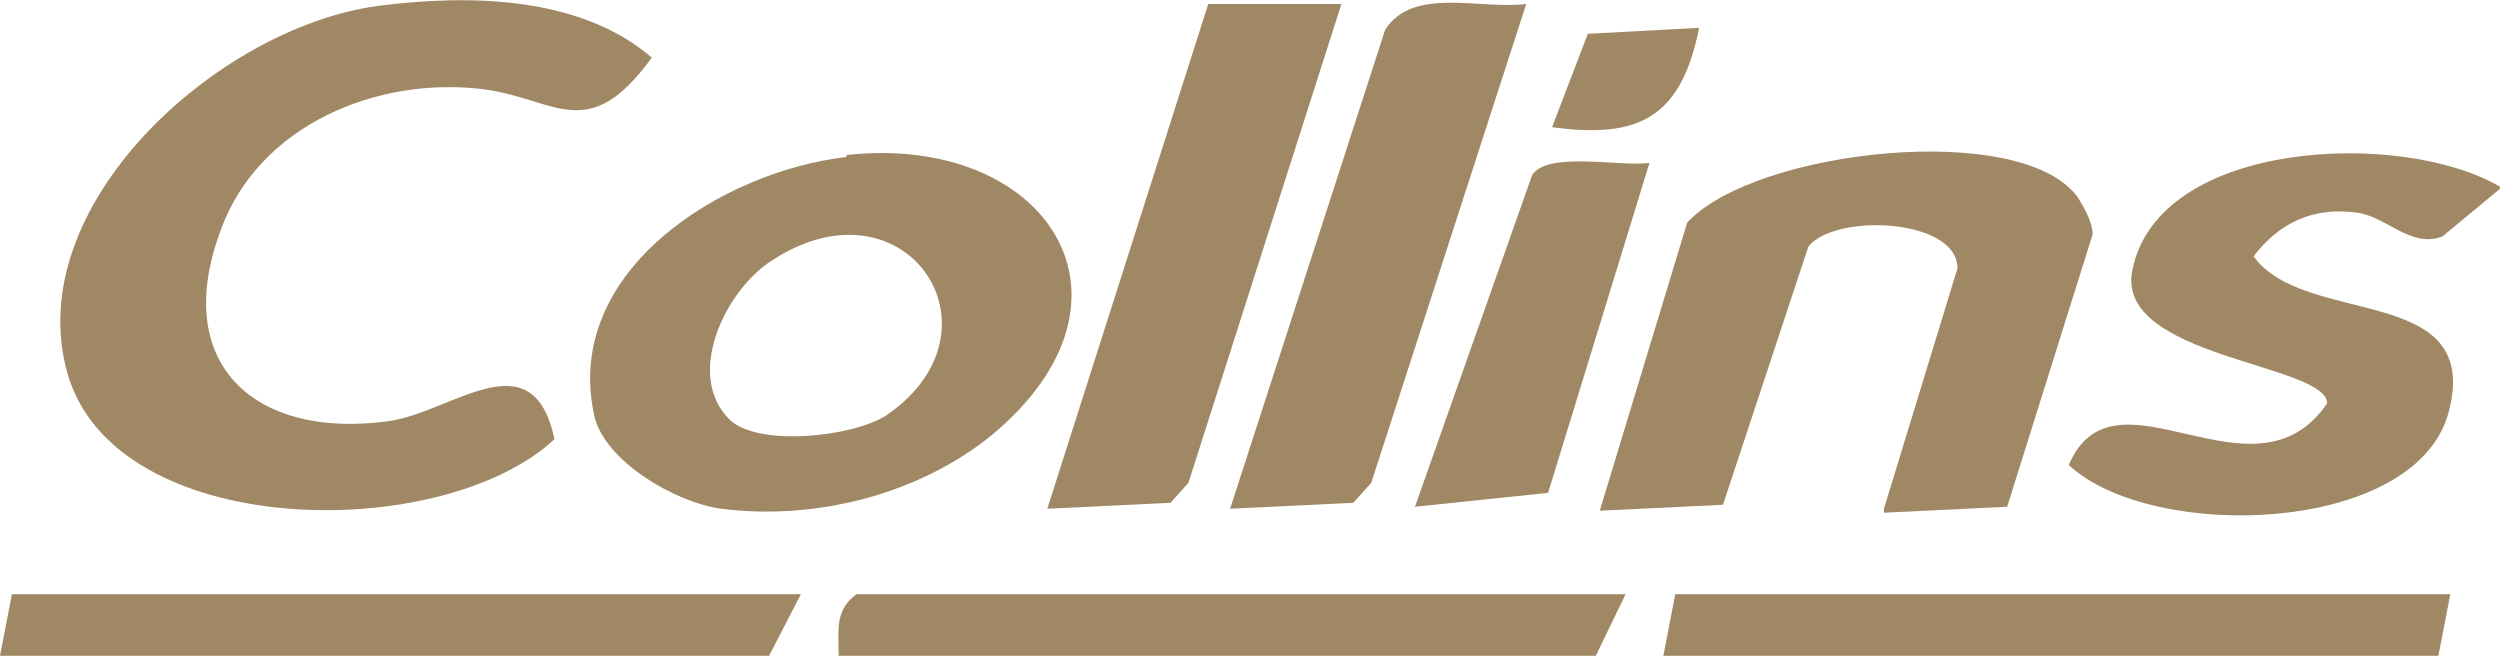 <?xml version="1.0" encoding="UTF-8"?>
<svg xmlns="http://www.w3.org/2000/svg" id="Layer_1" version="1.1" viewBox="0 0 125.8 33">
  <defs>
    <style>
      .st0 {
        fill: #a08865;
      }
    </style>
  </defs>
  <path class="st0" d="M19,.3c4.6-.6,10.2-.5,13.8,2.6-3.2,4.4-4.8,2.1-8.4,1.6-5.4-.7-11.4,1.8-13.3,7.1-2.5,6.7,1.7,10.5,8.4,9.6,3.2-.4,7.3-4.3,8.4.9-5.7,5.3-22.1,5.1-24.5-3.3S10.9,1.4,19,.3Z"></path>
  <path class="st0" d="M94.8,25.6l3.7-12.1c0-2.5-6.1-2.8-7.5-1.1l-4.3,13-6.2.3,4.4-14.5c3.4-3.7,17-5.2,19.7-1.2.3.5.7,1.2.7,1.8l-4.3,13.7-6.2.3Z"></path>
  <path class="st0" d="M42.6,7.8c10-1.1,15.6,7.2,7.3,14.1-3.7,3-8.9,4.3-13.6,3.7-2.3-.3-5.9-2.4-6.4-4.7-1.6-7.3,6.5-12.3,12.7-13ZM36.7,21.1c1.4,1.4,6.2.9,7.9-.2,6.3-4.3.9-12.3-5.9-7.7-2.3,1.6-4.2,5.7-2,7.9Z"></path>
  <path class="st0" d="M125.8,9.5l-2.9,2.4c-1.6.6-2.8-1-4.3-1.2-2.2-.3-3.9.5-5.2,2.2,2.6,3.6,11.6,1.3,9.8,7.9-1.7,6.1-14.9,6.5-19.1,2.6,2.3-5.4,9.3,2.3,13-3.1,0-2-10.7-2.3-9.8-6.7,1.3-6.6,13.6-7.1,18.5-4.2Z"></path>
  <polygon class="st0" points="67.5 .2 59.8 24.3 58.9 25.3 52.7 25.6 60.8 .2 67.5 .2"></polygon>
  <path class="st0" d="M76.8.2l-7.8,24.1-.9,1-6.2.3,7.8-24.1c1.4-2.2,4.8-1,7.1-1.3Z"></path>
  <polygon class="st0" points="40.3 29.9 38.7 33 0 33 .6 29.9 40.3 29.9"></polygon>
  <polygon class="st0" points="123.3 29.9 122.7 33 83.7 33 84.3 29.9 123.3 29.9"></polygon>
  <path class="st0" d="M81.8,29.9l-1.5,3.1h-38.1c0-1.3-.2-2.3.9-3.1h38.7Z"></path>
  <path class="st0" d="M83,8.2l-5.1,16.6-6.7.7,5.9-16.7c.8-1.2,4.4-.4,5.9-.6Z"></path>
  <path class="st0" d="M85.5,1.4c-.9,4.5-3,5.6-7.4,5l1.8-4.7,5.6-.3Z"></path>
</svg>
